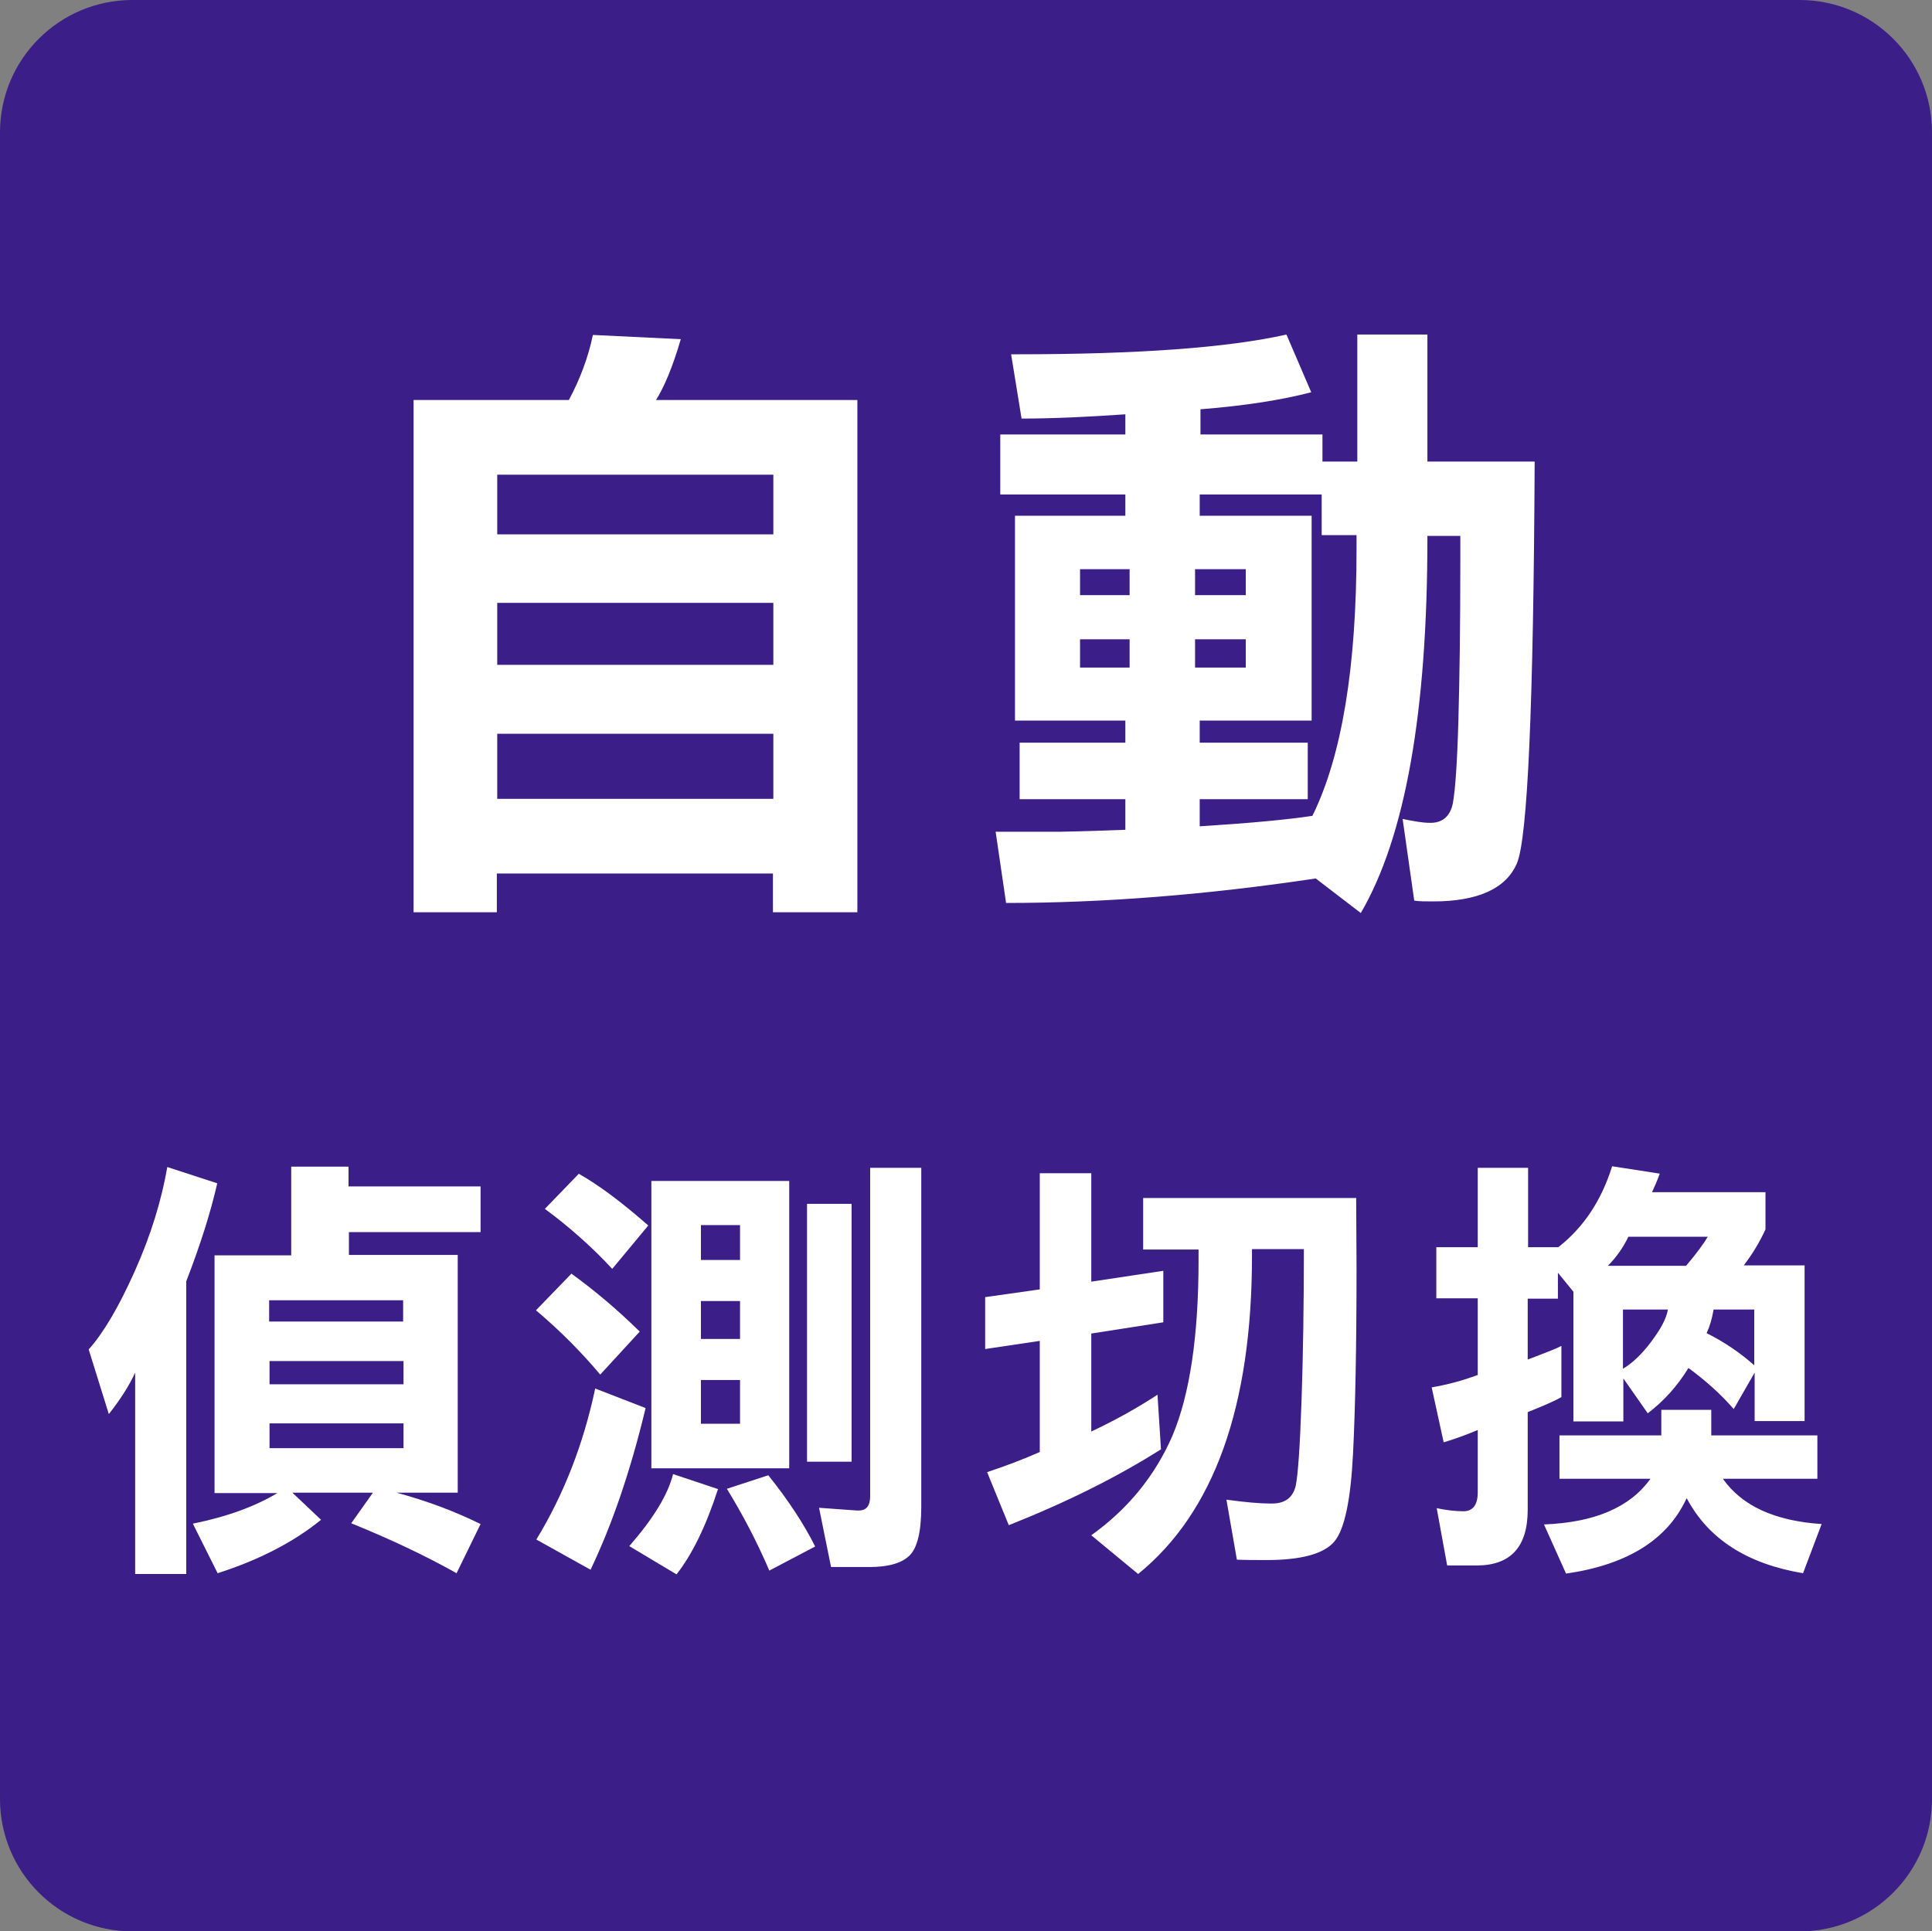 <?xml version="1.0" encoding="UTF-8"?><svg id="word_x2F_icon" xmlns="http://www.w3.org/2000/svg" viewBox="0 0 49.89 49.88"><rect x="0" y="0" width="49.89" height="49.88" fill="#808080" stroke="none"/><defs><style>.cls-1{fill:#fff;}.cls-2{fill:#3b1e87;}</style></defs><path class="cls-2" d="M3.42,0h43.05c1.89,0,3.42,1.53,3.42,3.42v43.04c0,1.89-1.53,3.42-3.42,3.42H3.42c-1.89,0-3.42-1.53-3.42-3.42V3.42C0,1.53,1.53,0,3.42,0Z"/><path class="cls-1" d="M16.95,10.33h5.19v13.23h-2.18v-1h-7.13v1h-2.15v-13.23h4.01c.29-.54.5-1.1.62-1.68l2.27.11c-.21.72-.43,1.24-.64,1.57ZM19.97,12.26h-7.13v1.54h7.13v-1.54ZM12.84,17.17h7.13v-1.6h-7.13v1.6ZM12.84,20.63h7.13v-1.68h-7.13v1.68Z"/><path class="cls-1" d="M33.96,22.69c-2.81.42-5.47.63-7.98.63l-.27-1.84h1.69c.57-.01,1.12-.03,1.66-.05v-.79h-2.73v-1.46h2.73v-.57h-2.85v-5.29h2.85v-.55h-3.23v-1.55h3.23v-.52c-1.01.07-1.91.11-2.68.11l-.27-1.66h.15c3.13,0,5.45-.17,6.96-.51l.64,1.49c-.76.2-1.72.35-2.86.44v.65h3.15v.7h.9v-3.28h1.81v3.28h2.77c-.03,6.27-.18,9.73-.46,10.38-.28.65-1.01.98-2.16.98-.19,0-.36,0-.49-.02l-.3-2.11c.29.06.52.1.69.1h.06c.3-.01.49-.19.55-.52.06-.34.11-1.04.14-2.12.03-1.09.05-2.43.05-4.04v-.73h-.85v.06c0,4.48-.57,7.71-1.72,9.68l-1.16-.89ZM29.17,15.37v-.67h-1.28v.67h1.28ZM29.17,17.24v-.73h-1.28v.73h1.28ZM32.17,15.37v-.67h-1.31v.67h1.31ZM32.17,17.24v-.73h-1.31v.73h1.31ZM33.89,21.07c.76-1.54,1.14-3.84,1.14-6.89v-.36h-.9v-1.05h-3.15v.55h2.89v5.29h-2.89v.57h2.79v1.46h-2.79v.7c1.28-.08,2.25-.17,2.91-.27Z"/><path class="cls-1" d="M4.81,40.65h-1.32v-5.2c-.15.33-.38.69-.68,1.07l-.52-1.67c.37-.41.77-1.08,1.19-2.02.42-.94.69-1.83.84-2.69l1.29.42c-.17.75-.44,1.6-.8,2.53v7.56ZM7.17,38.56h-1.63v-6.14h1.98v-2.29h1.48v.51h3.41v1.18h-3.4v.59h2.81v6.14h-1.58c.78.21,1.5.48,2.17.81l-.62,1.27c-.8-.45-1.71-.88-2.72-1.29l.56-.79h-2.08l.74.7c-.71.58-1.61,1.04-2.67,1.38l-.64-1.28c.89-.18,1.62-.45,2.2-.8ZM10.41,33.58h-3.46v.55h3.46v-.55ZM6.96,35.75h3.46v-.6h-3.46v.6ZM6.96,37.4h3.46v-.64h-3.46v.64Z"/><path class="cls-1" d="M14.75,32.89c.61.44,1.2.94,1.77,1.5l-1.02,1.11c-.48-.57-1.03-1.13-1.66-1.66l.91-.94ZM16.67,36.37c-.39,1.63-.87,3.02-1.42,4.17l-1.4-.78c.7-1.15,1.21-2.44,1.52-3.9l1.29.5ZM14.94,30.31c.53.3,1.13.75,1.8,1.34l-.93,1.12c-.51-.55-1.09-1.07-1.74-1.55l.87-.9ZM18.54,38.46c-.31.96-.67,1.69-1.07,2.2l-1.22-.73c.62-.71,1-1.33,1.13-1.86l1.17.39ZM20.38,37.92h-3.56v-7.42h3.56v7.42ZM19.11,31.64h-1.01v.9h1.01v-.9ZM18.1,34.58h1.01v-.98h-1.01v.98ZM18.1,36.77h1.01v-1.13h-1.01v1.13ZM19.87,40.57c-.33-.77-.7-1.47-1.1-2.12l1.07-.35c.52.65.92,1.26,1.21,1.84l-1.18.62ZM20.84,37.75v-6.66h1.15v6.66h-1.15ZM22.46,30.16h1.33v8.75c0,.64-.1,1.06-.3,1.26-.2.2-.55.3-1.04.3h-.99l-.31-1.53.97.07h.06c.19,0,.29-.12.29-.37v-8.48Z"/><path class="cls-1" d="M26.85,37.5v-2.87l-1.41.21v-1.34l1.41-.2v-3h1.33v2.8l1.86-.28v1.33l-1.86.29v2.53c.62-.29,1.19-.61,1.71-.95l.09,1.41c-1.12.71-2.42,1.36-3.93,1.96l-.56-1.37c.48-.16.93-.33,1.36-.52ZM35.02,30.93c0,.5.01,1.1.01,1.82,0,1.98-.03,3.57-.09,4.78-.06,1.21-.22,1.98-.49,2.29-.27.31-.85.47-1.74.47-.27,0-.53,0-.77-.01l-.27-1.55c.5.07.88.1,1.13.1h.05c.34,0,.54-.16.61-.46.06-.3.11-1.03.15-2.2.04-1.18.06-2.48.06-3.91h-1.34v.18c0,3.88-.98,6.62-2.94,8.21l-1.21-1c.95-.68,1.65-1.54,2.1-2.58.44-1.05.67-2.55.67-4.5v-.3h-1.43v-1.33h5.49Z"/><path class="cls-1" d="M40.23,32.87v.67h-.78v1.57c.12-.04.26-.1.42-.16s.31-.12.45-.19v1.32c-.13.08-.42.21-.87.39v2.52c0,.96-.44,1.44-1.32,1.44h-.76l-.27-1.48c.24.05.47.08.69.08.24,0,.37-.16.37-.49v-1.61c-.23.1-.52.21-.88.32l-.31-1.42c.42-.07.81-.18,1.19-.32v-1.98h-1.07v-1.32h1.07v-2.05h1.3v2.05h.78c.64-.5,1.11-1.19,1.39-2.09l1.23.19c-.06.17-.13.33-.2.48h2.93v.96c-.15.33-.34.64-.56.93h1.57v4.02h-1.29v-1.25l-.54.94c-.34-.39-.73-.74-1.17-1.06-.28.46-.63.85-1.05,1.17l-.63-.9v1.11h-1.29v-3.35l-.4-.49ZM43.55,38.7c-.49,1.06-1.52,1.71-3.11,1.94l-.57-1.27c1.32-.05,2.23-.45,2.75-1.18h-2.35v-1.12h2.63v-.66h1.29v.66h2.74v1.12h-2.44c.49.7,1.34,1.09,2.55,1.17l-.48,1.27c-1.44-.24-2.44-.88-3-1.93ZM43.54,32.69c.28-.33.46-.58.56-.75h-2.05c-.14.29-.32.54-.53.75h2.02ZM43.07,33.82h-1.16v1.53c.25-.15.49-.38.73-.7.24-.32.39-.59.43-.83ZM45.3,35.26v-1.44h-1.05c-.04.24-.1.44-.18.61.46.23.87.51,1.23.83Z"/></svg>